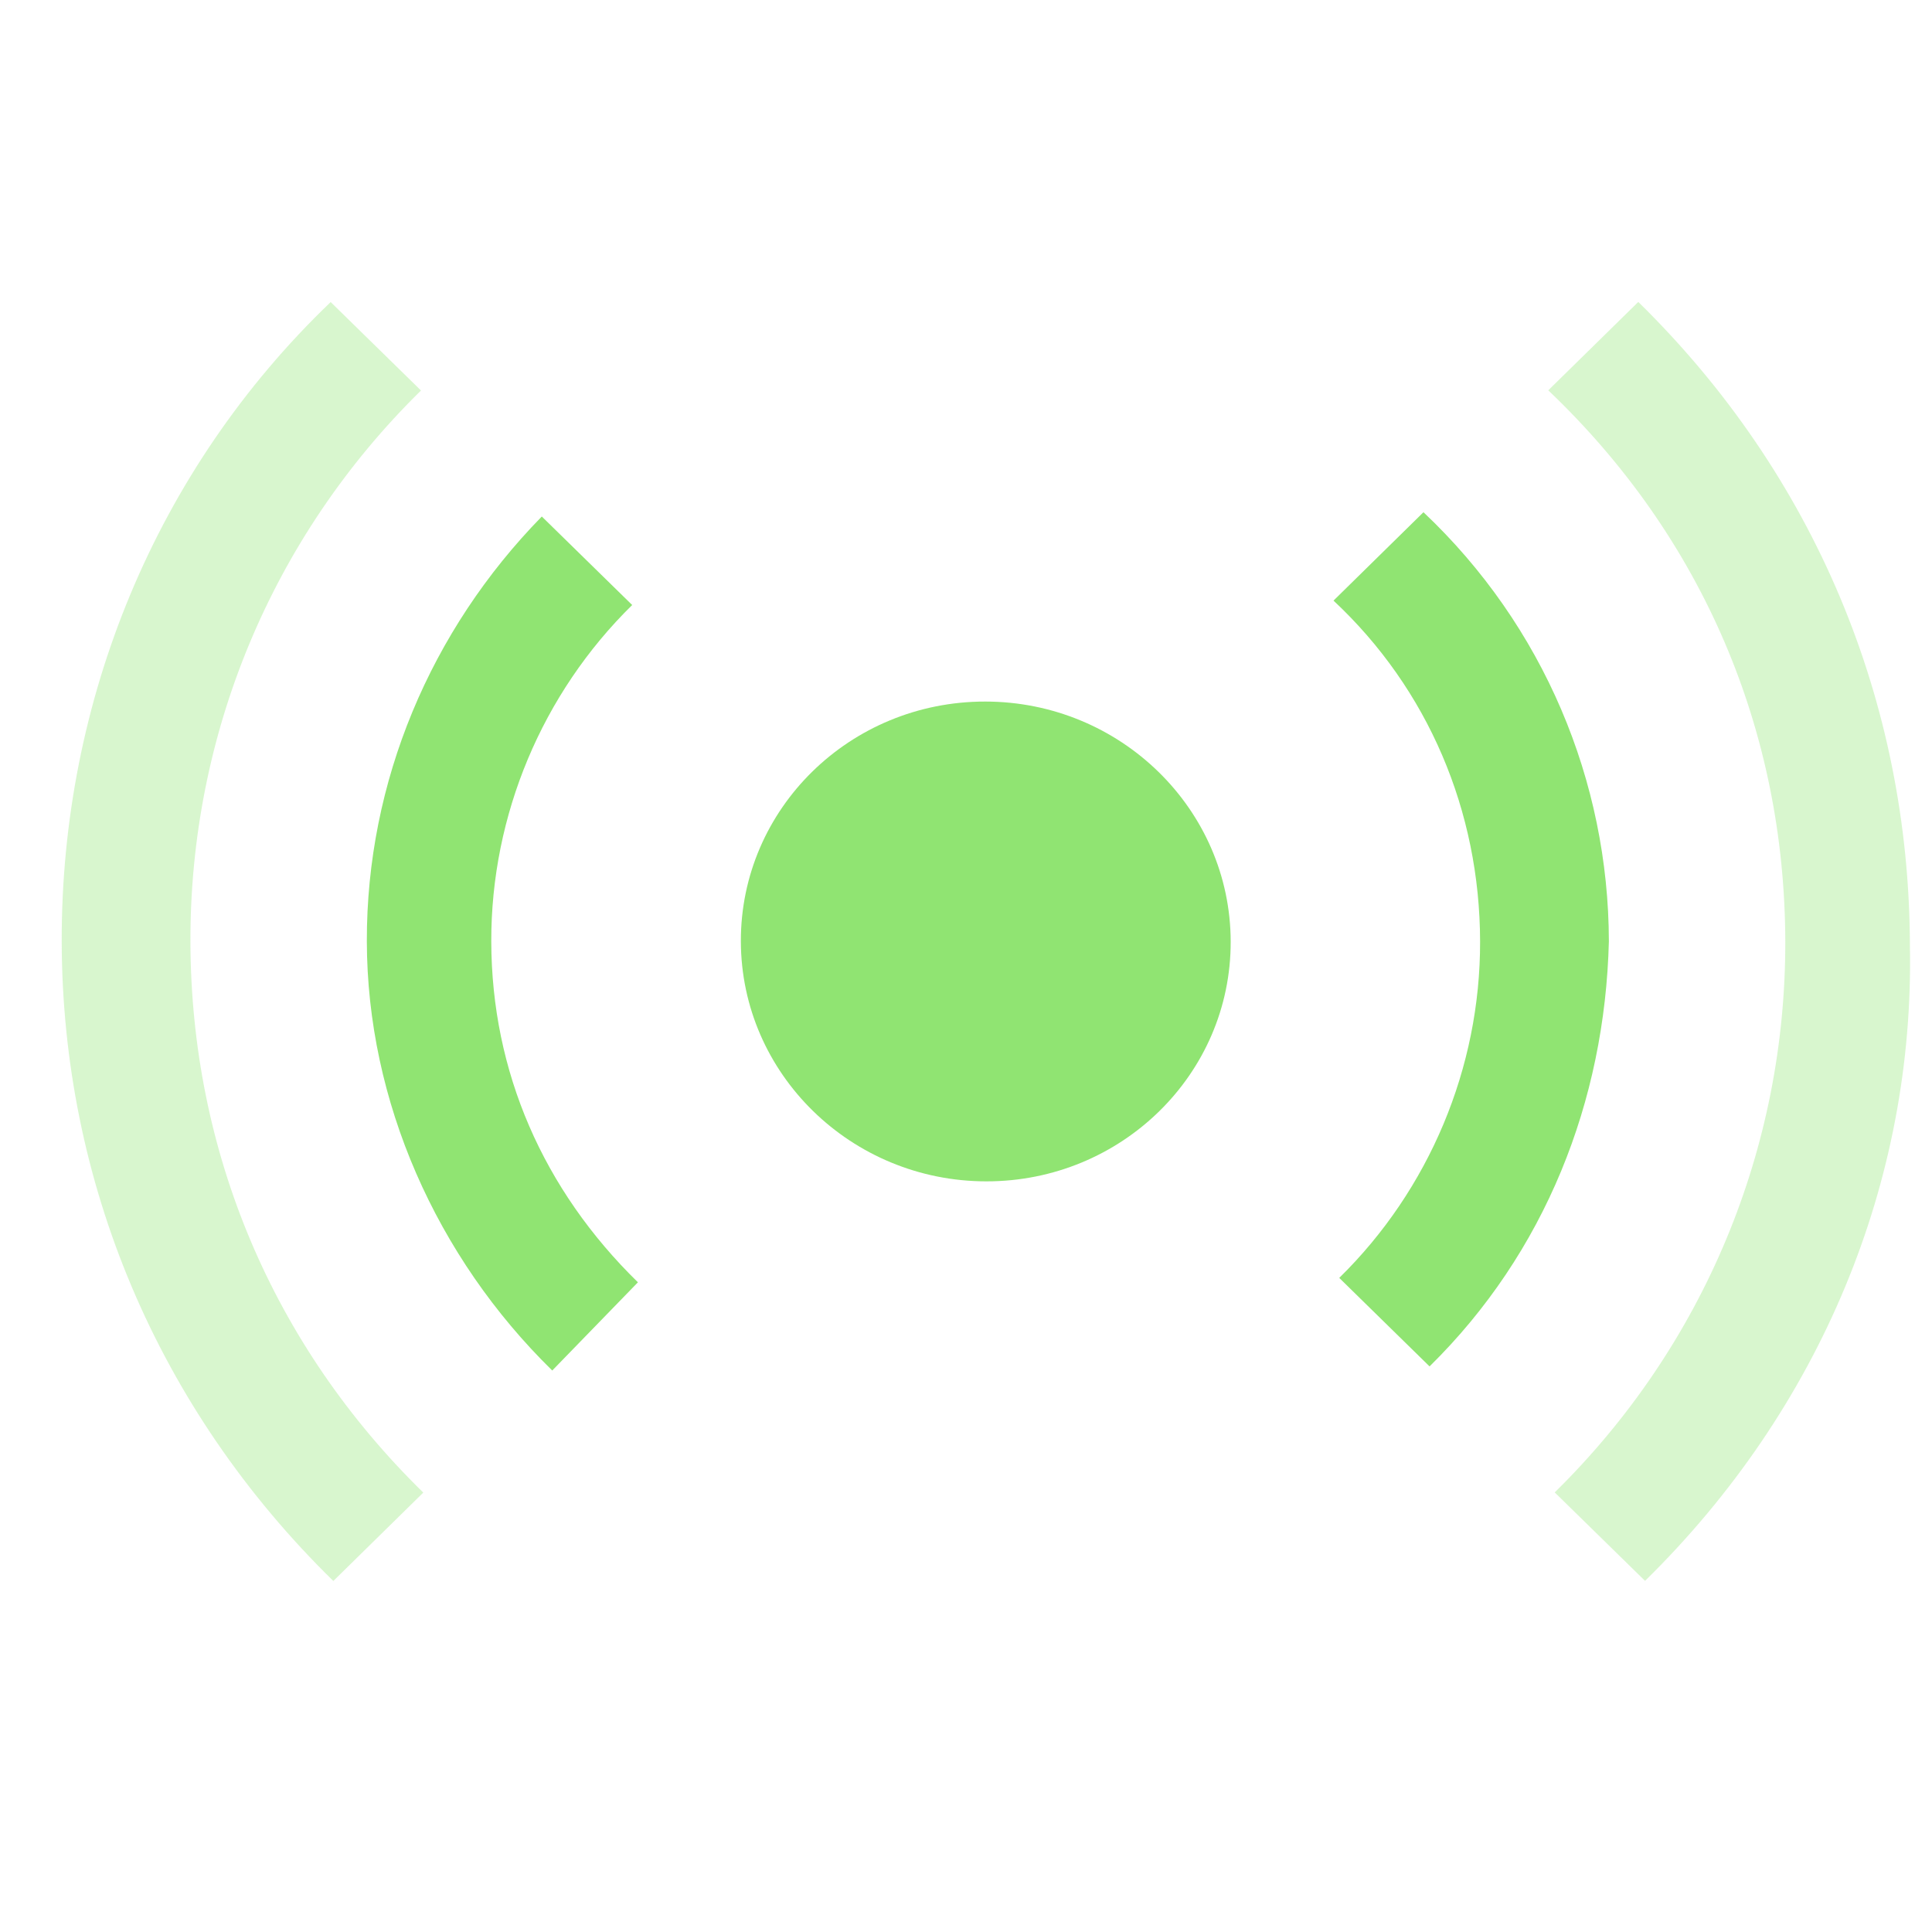 <svg width="32" height="32" viewBox="0 0 32 32" fill="none" xmlns="http://www.w3.org/2000/svg">
<path d="M12.271 15.591C12.276 17.784 14.097 19.566 16.336 19.567C18.575 19.569 20.389 17.79 20.384 15.596C20.38 13.403 18.558 11.621 16.319 11.62C14.077 11.618 12.266 13.398 12.271 15.591Z" fill="#90E472"/>
<path d="M9.147 22.7C7.225 20.819 6.081 18.237 6.076 15.592C6.07 12.947 7.132 10.437 8.974 8.555L10.471 10.021C8.98 11.484 8.133 13.502 8.137 15.593C8.142 17.752 8.997 19.706 10.566 21.239L9.147 22.7Z" fill="#90E472"/>
<path d="M23.678 22.632L22.182 21.166C23.672 19.706 24.52 17.685 24.515 15.594C24.511 13.435 23.655 11.413 22.087 9.948L23.577 8.484C25.571 10.366 26.643 12.944 26.648 15.592C26.582 18.243 25.592 20.75 23.678 22.632Z" fill="#90E472"/>
<path opacity="0.35" d="M5.521 26.186C2.6 23.328 1.03 19.564 1.022 15.592C1.014 11.62 2.568 7.79 5.477 5.003L6.973 6.468C4.491 8.904 3.147 12.178 3.154 15.593C3.162 19.076 4.518 22.284 7.011 24.722L5.521 26.186Z" fill="#90E472"/>
<path opacity="0.35" d="M27.247 26.184L25.751 24.719C28.233 22.28 29.577 19.006 29.57 15.594C29.562 12.111 28.206 8.903 25.644 6.465L27.135 5.001C30.052 7.859 31.625 11.623 31.634 15.666C31.71 19.567 30.156 23.33 27.247 26.184Z" fill="#90E472"/>
</svg>
